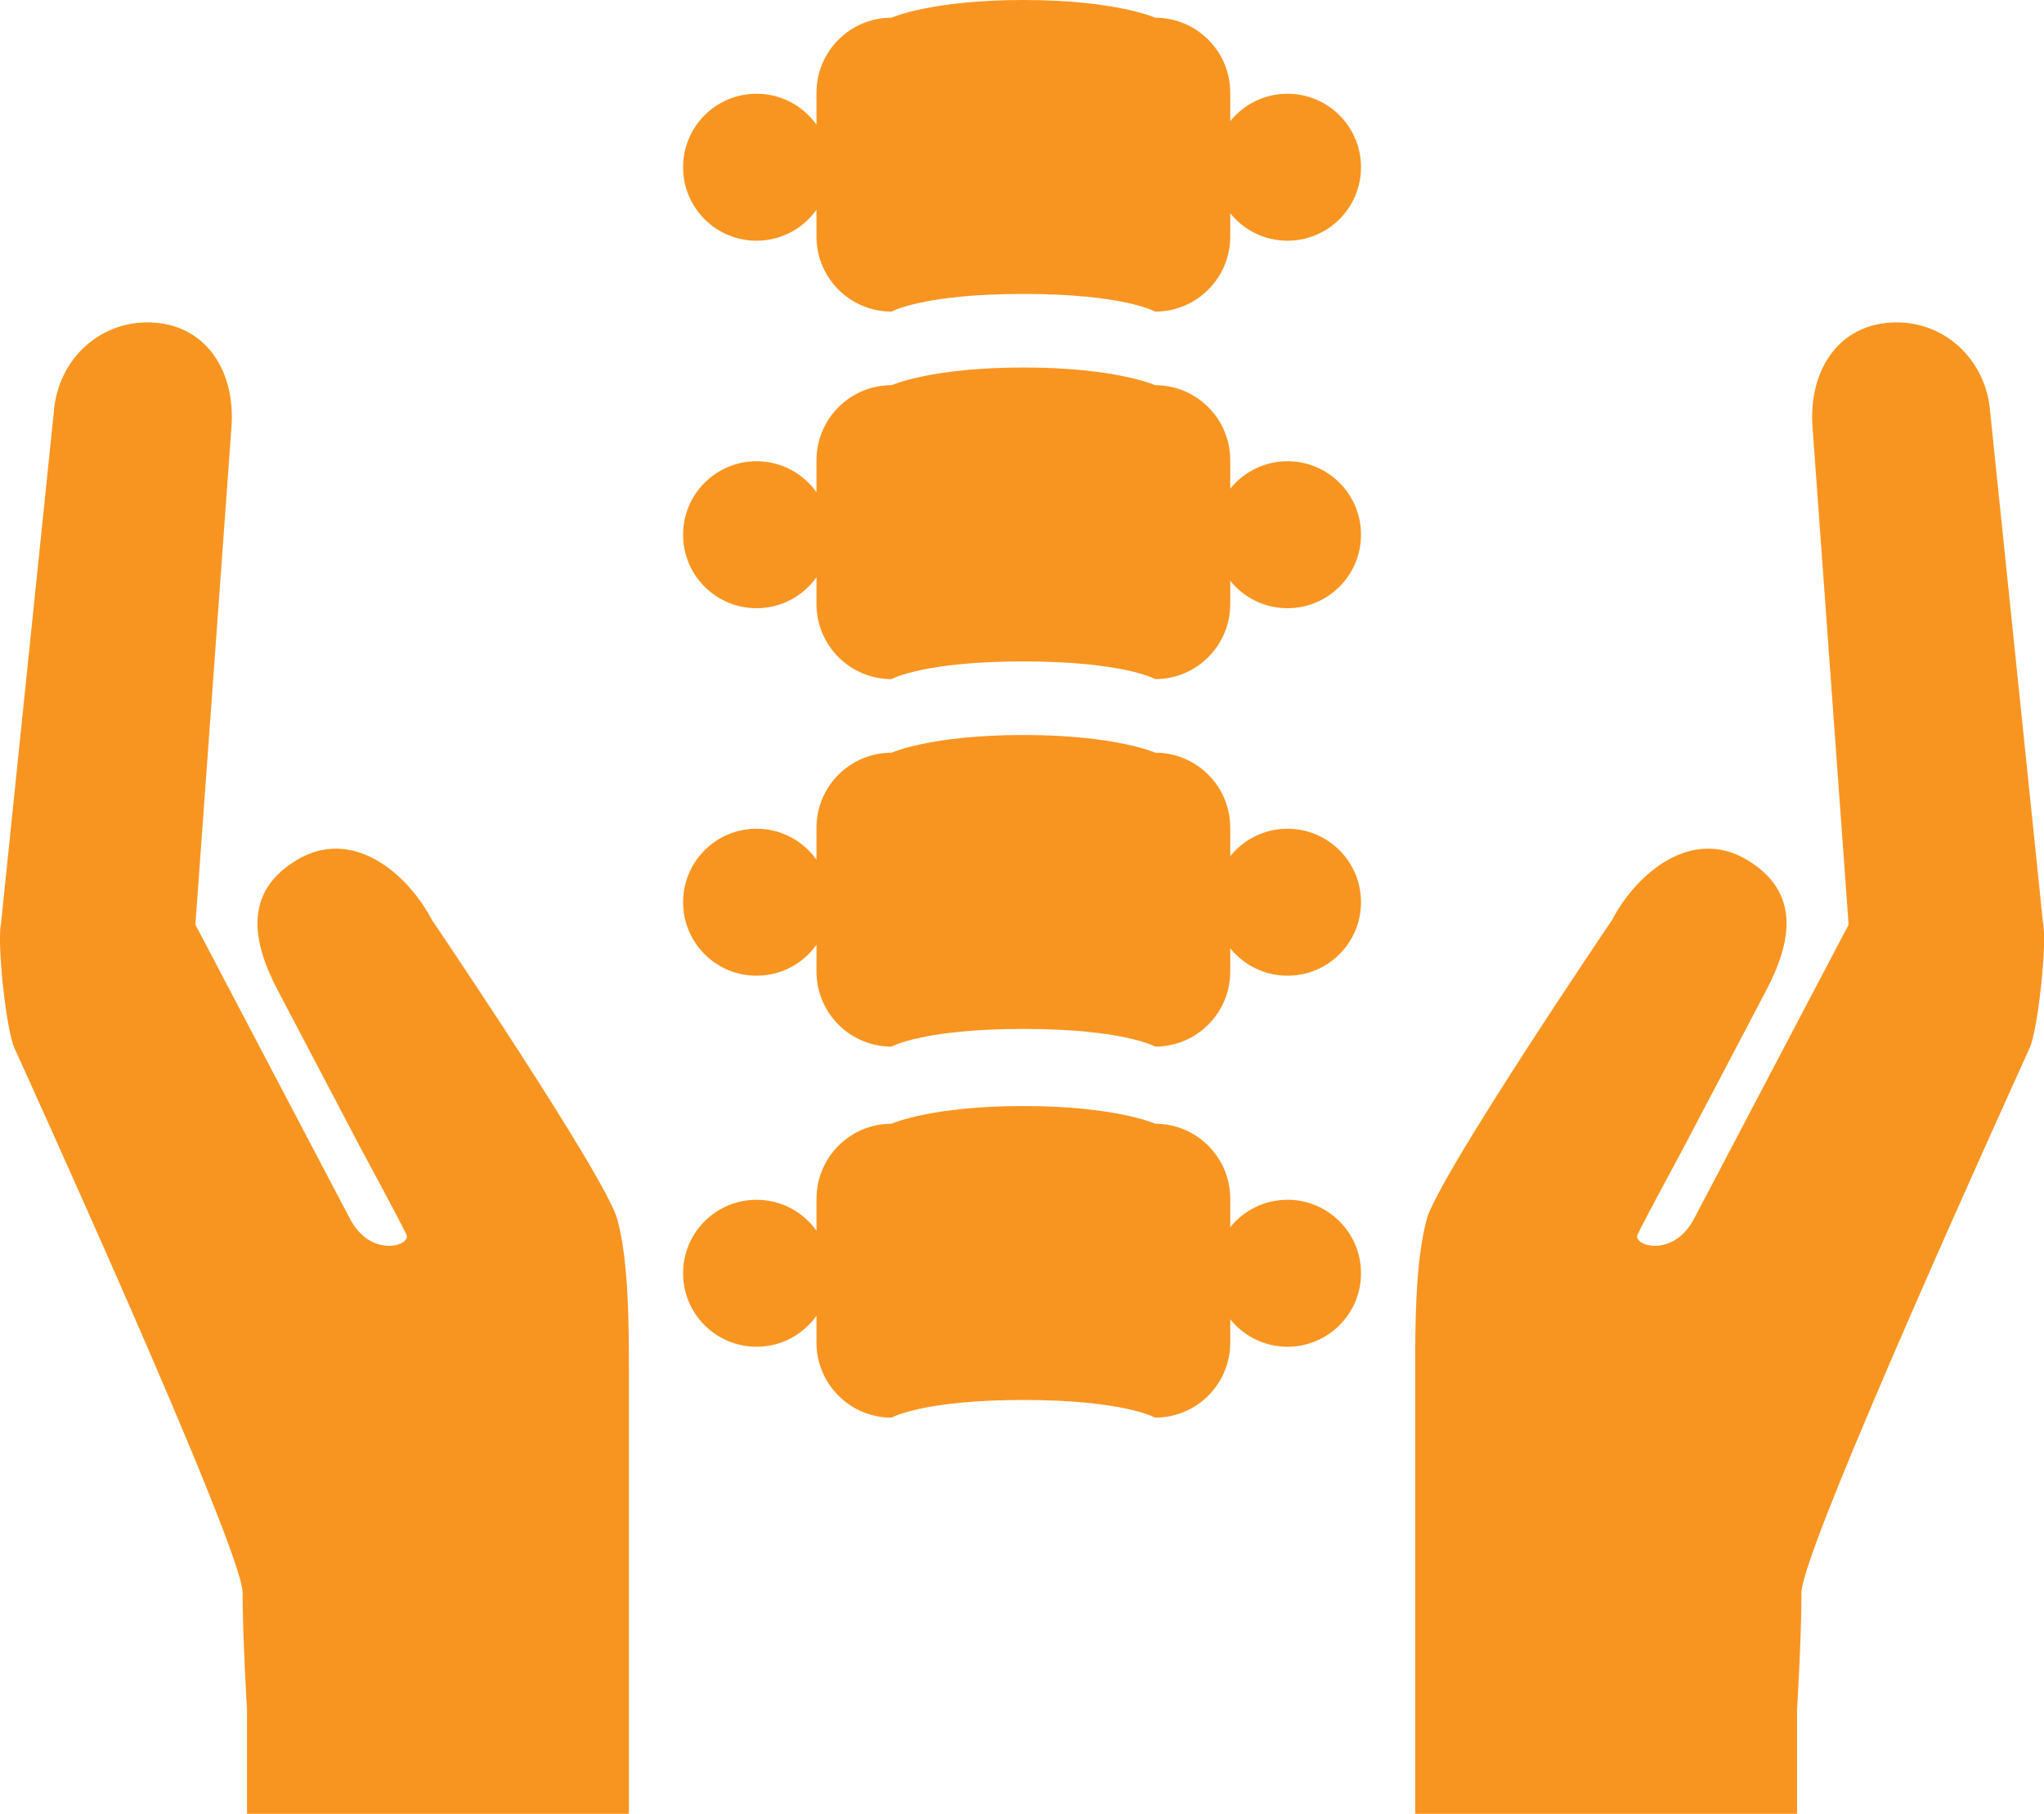 <?xml version="1.0" encoding="UTF-8"?>
<svg xmlns="http://www.w3.org/2000/svg" id="Layer_2" viewBox="0 0 254.2 225.6">
  <defs>
    <style>.cls-1{fill:#f89521;stroke-width:0px;}</style>
  </defs>
  <g id="Layer_1-2">
    <path class="cls-1" d="M76.79,151.71c-1.44-5.36-23.07-37.28-23.07-37.28-3.1-5.9-9.91-11.57-16.76-7.49s-5.5,10.38-2.4,16.27l10.35,19.7s5.02,9.28,5.64,10.66-4.43,2.96-7.01-1.95l-2.71-5.15-16.53-31.46,4.49-61.94c.48-6.64-2.92-12.45-9.57-12.94-6.64-.48-12.05,4.51-12.53,11.15L.12,114.92c-.5,2.39.62,13.06,1.67,15.43.21.49,28.38,62.24,28.38,67.73s.55,14.62.55,14.62v12.91h47.49v-54.96c0-5.44.02-13.57-1.42-18.93Z"></path>
    <path class="cls-1" d="M177.41,151.71c1.44-5.36,23.07-37.28,23.07-37.28,3.1-5.9,9.91-11.57,16.76-7.49s5.5,10.38,2.4,16.27l-10.35,19.7s-5.02,9.28-5.64,10.66,4.43,2.96,7.01-1.95,2.71-5.15,2.71-5.15l16.53-31.46-4.49-61.94c-.48-6.64,2.92-12.45,9.57-12.94,6.64-.48,12.05,4.51,12.53,11.15l6.58,63.63c.5,2.39-.62,13.06-1.67,15.43-.21.49-28.38,62.24-28.38,67.73s-.55,14.62-.55,14.62v12.91h-47.49v-42.69s0-6.84,0-12.27-.02-13.57,1.42-18.93Z"></path>
    <path class="cls-1" d="M160.12,103.08c-2.88,0-5.44,1.33-7.12,3.41v-3.53c0-5.16-4.18-9.34-9.34-9.34,0,0-4.88-2.2-16.39-2.2s-16.39,2.2-16.39,2.2c-5.16,0-9.34,4.18-9.34,9.34v3.97c-1.66-2.33-4.37-3.85-7.45-3.85-5.05,0-9.14,4.09-9.14,9.14s4.09,9.14,9.14,9.14c3.08,0,5.79-1.52,7.45-3.85v3.33c0,5.16,4.18,9.34,9.34,9.34,0,0,3.86-2.2,16.39-2.2s16.39,2.2,16.39,2.2c5.16,0,9.34-4.18,9.34-9.34v-2.89c1.68,2.08,4.24,3.41,7.12,3.41,5.05,0,9.14-4.09,9.14-9.14s-4.09-9.14-9.14-9.14Z"></path>
    <path class="cls-1" d="M160.12,149.23c-2.88,0-5.44,1.33-7.12,3.41v-3.53c0-5.16-4.18-9.34-9.34-9.34,0,0-4.88-2.2-16.39-2.2s-16.39,2.2-16.39,2.2c-5.16,0-9.34,4.18-9.34,9.34v3.97c-1.66-2.33-4.37-3.85-7.45-3.85-5.05,0-9.14,4.09-9.14,9.14s4.09,9.14,9.14,9.14c3.08,0,5.79-1.52,7.45-3.85v3.33c0,5.16,4.18,9.34,9.34,9.34,0,0,3.86-2.2,16.39-2.2s16.39,2.2,16.39,2.2c5.16,0,9.34-4.18,9.34-9.34v-2.89c1.68,2.08,4.24,3.41,7.12,3.41,5.05,0,9.14-4.09,9.14-9.14s-4.09-9.14-9.14-9.14Z"></path>
    <path class="cls-1" d="M160.12,57.37c-2.88,0-5.44,1.33-7.12,3.41v-3.53c0-5.16-4.18-9.34-9.34-9.34,0,0-4.88-2.2-16.39-2.2s-16.39,2.2-16.39,2.2c-5.16,0-9.34,4.18-9.34,9.34v3.97c-1.66-2.33-4.37-3.85-7.45-3.85-5.05,0-9.14,4.09-9.14,9.14s4.09,9.14,9.14,9.14c3.08,0,5.79-1.52,7.45-3.85v3.33c0,5.16,4.18,9.34,9.34,9.34,0,0,3.86-2.2,16.39-2.2s16.39,2.2,16.39,2.2c5.16,0,9.34-4.18,9.34-9.34v-2.89c1.68,2.08,4.24,3.41,7.12,3.41,5.05,0,9.14-4.09,9.14-9.14s-4.09-9.14-9.14-9.14Z"></path>
    <path class="cls-1" d="M160.12,11.66c-2.88,0-5.44,1.33-7.12,3.41v-3.53c0-5.16-4.18-9.34-9.34-9.34,0,0-4.88-2.2-16.39-2.2s-16.39,2.2-16.39,2.2c-5.16,0-9.34,4.18-9.34,9.34v3.97c-1.66-2.33-4.37-3.85-7.45-3.85-5.05,0-9.14,4.09-9.14,9.14s4.09,9.14,9.14,9.14c3.08,0,5.79-1.52,7.45-3.85v3.33c0,5.16,4.18,9.34,9.34,9.34,0,0,3.86-2.2,16.39-2.2s16.39,2.2,16.39,2.2c5.16,0,9.34-4.18,9.34-9.34v-2.89c1.68,2.08,4.24,3.41,7.12,3.41,5.05,0,9.14-4.09,9.14-9.14s-4.09-9.14-9.14-9.14Z"></path>
  </g>
</svg>

